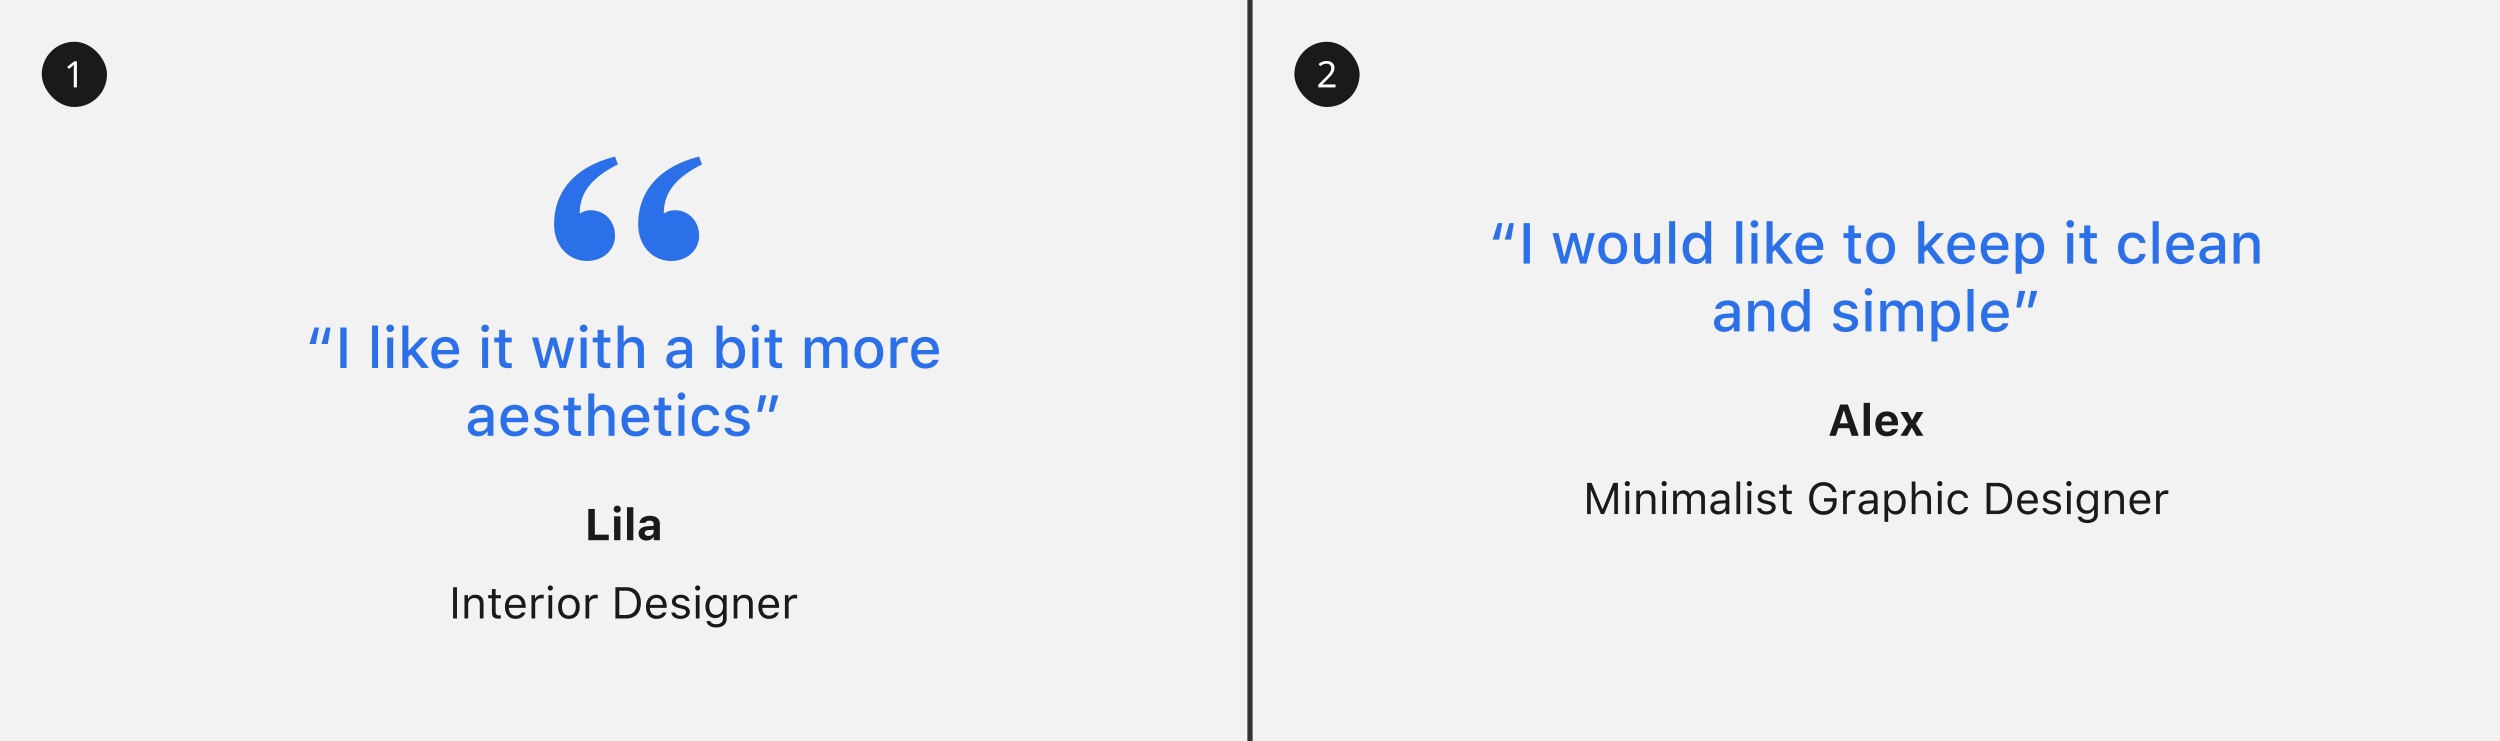 <svg xmlns="http://www.w3.org/2000/svg" width="958" height="284" fill="none"><rect width="100%" height="100%" fill="#333333" stroke="none"/><path fill="#F2F2F2" d="M0 0h478v284H0z"/><rect width="25" height="25" x="16" y="16" fill="#1A1A1A" rx="12.5"/><path fill="#fff" d="M29.47 33.5h-1.204v-7.672l.028-.518.028-.518q-.225.224-.406.378l-.462.392-1.064.868-.644-.826 2.702-2.1h1.022z"/><path fill="#2B70E8" d="M224.929 100c-6.667 0-12.593-5.42-12.593-14.019 0-12.71 7.963-22.056 23.333-25.981l1.111 2.99c-10.37 5.234-14.629 11.029-14.629 18.88a7.5 7.5 0 0 1 4.259-1.31c5.185 0 9.259 4.113 9.259 9.72 0 5.795-4.815 9.72-10.74 9.72m32.222 0c-6.667 0-12.593-5.42-12.593-14.019 0-12.71 7.963-22.056 23.333-25.981l1.112 2.99c-10.371 5.234-14.63 11.029-14.63 18.88a7.5 7.5 0 0 1 4.259-1.31c5.185 0 9.259 4.113 9.259 9.72 0 5.795-4.814 9.72-10.74 9.72m-136.627 25.499h1.719l-1.235 6.316h-2.417zm4.415 0h1.719l-1.053 6.316h-2.417zM132.813 141h-2.406v-15.501h2.406zm9.744 0v-16.242h2.309V141zm6.971-13.75a1.46 1.46 0 0 1-1.461-1.45 1.462 1.462 0 0 1 2.922 0 1.46 1.46 0 0 1-1.461 1.45M148.379 141v-11.666h2.299V141zm8.293-6.746 4.64-4.92h2.729l-4.812 4.995 5.134 6.671h-2.836l-4.017-5.221-1.021.978V141h-2.309v-16.242h2.309v9.496zm16.887 3.62h2.223c-.505 2.063-2.395 3.352-5.07 3.352-3.352 0-5.403-2.31-5.403-6.038 0-3.706 2.094-6.08 5.392-6.08 3.255 0 5.221 2.224 5.221 5.876v.795h-8.261v.108c.075 2.116 1.268 3.448 3.115 3.448 1.397 0 2.353-.516 2.783-1.461m-2.869-6.886c-1.708 0-2.9 1.246-3.029 3.126h5.908c-.053-1.89-1.171-3.126-2.879-3.126m15.211-3.738a1.46 1.46 0 0 1-1.461-1.45 1.462 1.462 0 0 1 2.922 0 1.46 1.46 0 0 1-1.461 1.45M184.752 141v-11.666h2.299V141zm6.51-14.609h2.309v2.975h2.535v1.848h-2.535v6.155c0 1.257.505 1.805 1.655 1.805.354 0 .558-.022.88-.054v1.837a7.5 7.5 0 0 1-1.256.118c-2.568 0-3.588-.902-3.588-3.147v-6.714h-1.859v-1.848h1.859zm28.81 2.943L216.86 141h-2.395l-2.417-8.701h-.183L209.459 141h-2.374l-3.223-11.666h2.342l2.095 9.002h.172l2.406-9.002h2.213l2.406 9.002h.183l2.084-9.002zm3.577-2.084a1.46 1.46 0 0 1-1.461-1.45 1.462 1.462 0 0 1 2.922 0 1.46 1.46 0 0 1-1.461 1.45M222.5 141v-11.666h2.299V141zm6.51-14.609h2.309v2.975h2.535v1.848h-2.535v6.155c0 1.257.505 1.805 1.655 1.805.354 0 .558-.022.88-.054v1.837a7.5 7.5 0 0 1-1.256.118c-2.568 0-3.588-.902-3.588-3.147v-6.714h-1.859v-1.848h1.859zM236.68 141v-16.242h2.288v6.434h.182c.57-1.299 1.805-2.073 3.567-2.073 2.492 0 4.028 1.579 4.028 4.34V141h-2.309v-6.993c0-1.923-.871-2.879-2.503-2.879-1.891 0-2.944 1.214-2.944 3.04V141zm22.569.193c-2.256 0-3.899-1.353-3.899-3.48 0-2.095 1.568-3.309 4.35-3.481l3.169-.193v-1.02c0-1.279-.816-1.998-2.395-1.998-1.289 0-2.181.483-2.439 1.332h-2.234c.236-1.966 2.127-3.245 4.78-3.245 2.933 0 4.587 1.461 4.587 3.911V141h-2.224v-1.654h-.182c-.699 1.181-1.977 1.847-3.513 1.847m.591-1.858c1.74 0 3.029-1.139 3.029-2.643v-1.009l-2.857.193c-1.612.107-2.342.677-2.342 1.74 0 1.085.913 1.719 2.17 1.719m20.829 1.858c-1.633 0-2.997-.752-3.695-2.041h-.172V141h-2.224v-16.242h2.31v6.424h.182c.623-1.268 1.998-2.052 3.599-2.052 2.965 0 4.834 2.331 4.834 6.037 0 3.674-1.88 6.026-4.834 6.026m-.666-10.087c-1.934 0-3.148 1.558-3.158 4.061.01 2.503 1.214 4.05 3.158 4.05 1.955 0 3.126-1.526 3.126-4.05s-1.171-4.061-3.126-4.061m9.475-3.856a1.46 1.46 0 0 1-1.461-1.45c0-.806.655-1.461 1.461-1.461.805 0 1.46.655 1.46 1.461a1.46 1.46 0 0 1-1.46 1.45m-1.15 13.75v-11.666h2.299V141zm6.51-14.609h2.309v2.975h2.536v1.848h-2.536v6.155c0 1.257.505 1.805 1.655 1.805.354 0 .558-.022.881-.054v1.837a7.5 7.5 0 0 1-1.257.118c-2.568 0-3.588-.902-3.588-3.147v-6.714h-1.859v-1.848h1.859zM308.416 141v-11.666h2.224v1.858h.172c.515-1.31 1.697-2.084 3.254-2.084 1.601 0 2.707.828 3.223 2.084h.183c.59-1.256 1.933-2.084 3.555-2.084 2.364 0 3.739 1.418 3.739 3.846V141h-2.31v-7.487c0-1.612-.752-2.396-2.267-2.396-1.493 0-2.47 1.096-2.47 2.503V141h-2.267v-7.724c0-1.332-.881-2.159-2.256-2.159-1.407 0-2.47 1.193-2.47 2.718V141zm24.535.226c-3.427 0-5.521-2.288-5.521-6.059 0-3.76 2.105-6.059 5.521-6.059 3.405 0 5.511 2.288 5.511 6.059s-2.095 6.059-5.511 6.059m0-1.966c1.998 0 3.137-1.504 3.137-4.093 0-2.6-1.139-4.104-3.137-4.104-2.009 0-3.137 1.504-3.137 4.104s1.128 4.093 3.137 4.093m8.293 1.74v-11.666h2.224v1.772h.172c.333-1.149 1.632-1.976 3.158-1.976.344 0 .784.032 1.031.086v2.17c-.193-.054-.881-.129-1.289-.129-1.751 0-2.986 1.128-2.986 2.771V141zm16.178-3.126h2.224c-.505 2.063-2.396 3.352-5.071 3.352-3.351 0-5.403-2.31-5.403-6.038 0-3.706 2.095-6.08 5.392-6.08 3.255 0 5.221 2.224 5.221 5.876v.795h-8.261v.108c.076 2.116 1.268 3.448 3.116 3.448 1.396 0 2.352-.516 2.782-1.461m-2.868-6.886c-1.708 0-2.901 1.246-3.03 3.126h5.909c-.054-1.89-1.171-3.126-2.879-3.126m-171.392 36.205c-2.256 0-3.899-1.353-3.899-3.48 0-2.095 1.568-3.309 4.35-3.481l3.169-.193v-1.02c0-1.279-.816-1.998-2.395-1.998-1.289 0-2.181.483-2.439 1.332h-2.234c.236-1.966 2.127-3.245 4.78-3.245 2.933 0 4.587 1.461 4.587 3.911V167h-2.224v-1.654h-.182c-.698 1.181-1.977 1.847-3.513 1.847m.591-1.858c1.74 0 3.029-1.139 3.029-2.643v-1.009l-2.857.193c-1.612.107-2.342.677-2.342 1.74 0 1.085.913 1.719 2.17 1.719m16.285-1.461h2.224c-.505 2.063-2.396 3.352-5.071 3.352-3.351 0-5.403-2.31-5.403-6.038 0-3.706 2.095-6.08 5.393-6.08 3.255 0 5.22 2.224 5.22 5.876v.795h-8.26v.108c.075 2.116 1.267 3.448 3.115 3.448 1.396 0 2.352-.516 2.782-1.461m-2.868-6.886c-1.708 0-2.9 1.246-3.029 3.126h5.908c-.054-1.89-1.171-3.126-2.879-3.126m7.734 1.612c0-2.031 1.902-3.492 4.544-3.492 2.632 0 4.351 1.225 4.576 3.245h-2.212c-.215-.871-1.053-1.44-2.364-1.44-1.289 0-2.266.634-2.266 1.579 0 .72.59 1.171 1.858 1.472l1.944.451c2.224.516 3.266 1.472 3.266 3.169 0 2.17-2.052 3.642-4.845 3.642-2.782 0-4.597-1.257-4.801-3.288h2.309c.29.914 1.149 1.483 2.546 1.483 1.439 0 2.46-.666 2.46-1.622 0-.731-.548-1.203-1.719-1.483l-2.041-.483c-2.223-.516-3.255-1.504-3.255-3.233m12.859-6.209h2.309v2.975h2.535v1.848h-2.535v6.155c0 1.257.505 1.805 1.655 1.805.354 0 .558-.022.88-.054v1.837a7.5 7.5 0 0 1-1.256.118c-2.568 0-3.588-.902-3.588-3.147v-6.714h-1.859v-1.848h1.859zm7.67 14.609v-16.242h2.288v6.434h.182c.57-1.299 1.805-2.073 3.567-2.073 2.492 0 4.028 1.579 4.028 4.34V167h-2.31v-6.993c0-1.923-.87-2.879-2.502-2.879-1.891 0-2.944 1.214-2.944 3.04V167zm20.99-3.126h2.223c-.504 2.063-2.395 3.352-5.07 3.352-3.351 0-5.403-2.31-5.403-6.038 0-3.706 2.095-6.08 5.392-6.08 3.255 0 5.221 2.224 5.221 5.876v.795h-8.261v.108c.076 2.116 1.268 3.448 3.116 3.448 1.396 0 2.352-.516 2.782-1.461m-2.868-6.886c-1.708 0-2.901 1.246-3.03 3.126h5.909c-.054-1.89-1.171-3.126-2.879-3.126m8.819-4.597h2.31v2.975h2.535v1.848h-2.535v6.155c0 1.257.504 1.805 1.654 1.805.354 0 .558-.022.881-.054v1.837a7.5 7.5 0 0 1-1.257.118c-2.567 0-3.588-.902-3.588-3.147v-6.714h-1.858v-1.848h1.858zm8.755.859a1.46 1.46 0 0 1-1.461-1.45 1.462 1.462 0 0 1 2.922 0 1.46 1.46 0 0 1-1.461 1.45m-1.15 13.75v-11.666h2.299V167zm15.598-7.917h-2.245c-.269-1.139-1.214-2.009-2.761-2.009-1.933 0-3.115 1.526-3.115 4.05 0 2.578 1.192 4.136 3.115 4.136 1.461 0 2.46-.688 2.761-1.955h2.245c-.301 2.299-2.105 3.921-4.995 3.921-3.405 0-5.489-2.321-5.489-6.102 0-3.706 2.073-6.016 5.478-6.016 2.933 0 4.705 1.708 5.006 3.975m2.374-.483c0-2.031 1.902-3.492 4.544-3.492 2.632 0 4.351 1.225 4.576 3.245h-2.213c-.214-.871-1.052-1.44-2.363-1.44-1.289 0-2.266.634-2.266 1.579 0 .72.59 1.171 1.858 1.472l1.944.451c2.224.516 3.266 1.472 3.266 3.169 0 2.17-2.052 3.642-4.845 3.642-2.782 0-4.598-1.257-4.802-3.288h2.31c.29.914 1.149 1.483 2.546 1.483 1.439 0 2.46-.666 2.46-1.622 0-.731-.548-1.203-1.719-1.483l-2.041-.483c-2.224-.516-3.255-1.504-3.255-3.233m13.965-.785h-1.708l1.042-6.316h2.417zm4.415 0h-1.719l1.236-6.316h2.417z"/><path fill="#1A1A1A" d="M233.272 204.892V207h-7.835v-11.978h2.506v9.87zm3.263-8.434c-.747 0-1.37-.598-1.37-1.345 0-.755.623-1.353 1.37-1.353s1.361.598 1.361 1.353c0 .747-.614 1.345-1.361 1.345M235.323 207v-9.139h2.415V207zm4.947 0v-12.634h2.416V207zm7.438.141c-1.76 0-2.997-1.079-2.997-2.747 0-1.652 1.27-2.615 3.544-2.748l2.217-.133v-.755c0-.789-.548-1.245-1.544-1.245-.872 0-1.453.307-1.652.88h-2.225c.158-1.677 1.71-2.731 4.01-2.731 2.423 0 3.793 1.145 3.793 3.096V207h-2.341v-1.212h-.149c-.473.847-1.469 1.353-2.656 1.353m.796-1.768c1.121 0 1.968-.739 1.968-1.702v-.68l-1.851.124c-1.038.067-1.544.457-1.544 1.129 0 .706.589 1.129 1.427 1.129M175.109 237h-1.494v-11.978h1.494zm2.872 0v-8.948h1.361v1.411h.133c.448-.988 1.32-1.569 2.69-1.569 2.008 0 3.129 1.187 3.129 3.312V237h-1.428v-5.445c0-1.611-.68-2.374-2.108-2.374s-2.349.954-2.349 2.523V237zm10.525-11.264h1.428v2.316h1.992v1.195h-1.992v5.064c0 1.054.399 1.502 1.328 1.502.258 0 .399-.008.664-.033v1.203a5 5 0 0 1-.838.083c-1.843 0-2.582-.68-2.582-2.39v-5.429h-1.444v-1.195h1.444zm11.372 8.948h1.428c-.415 1.527-1.809 2.474-3.768 2.474-2.482 0-4.035-1.793-4.035-4.624 0-2.814 1.578-4.64 4.035-4.64 2.415 0 3.884 1.718 3.884 4.499v.548h-6.433v.066c.075 1.768 1.063 2.889 2.582 2.889 1.154 0 1.934-.423 2.307-1.212m-2.357-5.528c-1.428 0-2.424 1.046-2.532 2.631h4.931c-.033-1.585-.98-2.631-2.399-2.631m6.143 7.844v-8.948h1.361v1.328h.133c.265-.872 1.295-1.486 2.482-1.486.232 0 .531.017.714.042v1.427c-.117-.033-.631-.083-.914-.083-1.361 0-2.349.913-2.349 2.175V237zm7.221-10.675a1 1 0 0 1-.996-.996c0-.548.448-.996.996-.996s.996.448.996.996a1 1 0 0 1-.996.996M210.171 237v-8.948h1.428V237zm7.828.158c-2.548 0-4.125-1.76-4.125-4.632 0-2.88 1.577-4.632 4.125-4.632s4.126 1.752 4.126 4.632c0 2.872-1.578 4.632-4.126 4.632m0-1.287c1.693 0 2.648-1.228 2.648-3.345 0-2.125-.955-3.345-2.648-3.345s-2.648 1.22-2.648 3.345c0 2.117.955 3.345 2.648 3.345m6.367 1.129v-8.948h1.361v1.328h.133c.265-.872 1.295-1.486 2.482-1.486.232 0 .531.017.714.042v1.427c-.117-.033-.631-.083-.913-.083-1.362 0-2.35.913-2.35 2.175V237zm11.455-11.978h4.109c3.552 0 5.653 2.216 5.653 5.985 0 3.777-2.092 5.993-5.653 5.993h-4.109zm1.494 1.345v9.288h2.515c2.673 0 4.225-1.71 4.225-4.632 0-2.93-1.569-4.656-4.225-4.656zm16.602 8.317h1.427c-.415 1.527-1.809 2.474-3.768 2.474-2.482 0-4.034-1.793-4.034-4.624 0-2.814 1.577-4.64 4.034-4.64 2.415 0 3.884 1.718 3.884 4.499v.548h-6.433v.066c.075 1.768 1.063 2.889 2.582 2.889 1.154 0 1.934-.423 2.308-1.212m-2.358-5.528c-1.428 0-2.424 1.046-2.532 2.631h4.931c-.033-1.585-.979-2.631-2.399-2.631m5.935 1.344c0-1.485 1.436-2.606 3.337-2.606 1.876 0 3.179.93 3.37 2.399h-1.411c-.191-.714-.888-1.187-1.967-1.187-1.063 0-1.893.54-1.893 1.336 0 .615.498.996 1.552 1.254l1.378.332c1.685.407 2.499 1.137 2.499 2.424 0 1.602-1.552 2.706-3.586 2.706-1.992 0-3.362-.955-3.52-2.441h1.47c.24.756.954 1.237 2.1 1.237 1.203 0 2.067-.573 2.067-1.394 0-.615-.465-1.03-1.42-1.262l-1.535-.374c-1.677-.406-2.441-1.129-2.441-2.424m9.853-4.175a1 1 0 0 1-.996-.996c0-.548.448-.996.996-.996s.996.448.996.996a1 1 0 0 1-.996.996M266.633 237v-8.948h1.428V237zm7.836 3.437c-2.158 0-3.536-.972-3.752-2.449h1.511c.158.73.955 1.203 2.241 1.203 1.602 0 2.557-.788 2.557-2.108v-1.76h-.133c-.564.988-1.577 1.544-2.806 1.544-2.316 0-3.752-1.793-3.752-4.474s1.453-4.499 3.752-4.499c1.254 0 2.358.614 2.872 1.577h.133v-1.419h1.362v9.106c0 2-1.544 3.279-3.985 3.279m-.066-4.832c1.66 0 2.656-1.261 2.656-3.212s-1.004-3.212-2.656-3.212c-1.66 0-2.59 1.261-2.59 3.212s.93 3.212 2.59 3.212m6.74 1.395v-8.948h1.361v1.411h.133c.448-.988 1.32-1.569 2.69-1.569 2.008 0 3.129 1.187 3.129 3.312V237h-1.428v-5.445c0-1.611-.68-2.374-2.108-2.374s-2.349.954-2.349 2.523V237zm15.855-2.316h1.427c-.415 1.527-1.809 2.474-3.768 2.474-2.482 0-4.034-1.793-4.034-4.624 0-2.814 1.577-4.64 4.034-4.64 2.415 0 3.885 1.718 3.885 4.499v.548h-6.434v.066c.075 1.768 1.063 2.889 2.582 2.889 1.154 0 1.934-.423 2.308-1.212m-2.358-5.528c-1.428 0-2.424 1.046-2.532 2.631h4.931c-.033-1.585-.979-2.631-2.399-2.631m6.143 7.844v-8.948h1.361v1.328h.133c.265-.872 1.295-1.486 2.482-1.486.232 0 .531.017.714.042v1.427c-.117-.033-.631-.083-.913-.083-1.362 0-2.35.913-2.35 2.175V237z"/><path fill="#F2F2F2" d="M480 0h478v284H480z"/><rect width="25" height="25" x="496" y="16" fill="#1A1A1A" rx="12.5"/><path fill="#fff" d="M511.78 33.5h-6.608v-1.022l2.618-2.646q.756-.756 1.274-1.344t.784-1.148q.266-.574.266-1.246 0-.825-.49-1.246-.49-.434-1.274-.434a3.1 3.1 0 0 0-1.288.252 5.8 5.8 0 0 0-1.12.7l-.658-.826q.392-.336.854-.602a4.7 4.7 0 0 1 1.022-.42q.56-.154 1.19-.154.938 0 1.61.322t1.036.924q.378.588.378 1.414 0 .588-.182 1.12a4.6 4.6 0 0 1-.518 1.022 8.5 8.5 0 0 1-.812 1.022q-.476.518-1.05 1.078l-2.086 2.058v.056h5.054z"/><path fill="#2B70E8" d="M573.959 85.499h1.719l-1.236 6.316h-2.417zm4.415 0h1.719l-1.053 6.316h-2.417zM586.248 101h-2.406V85.499h2.406zm24.868-11.666L607.904 101h-2.395l-2.417-8.701h-.183L600.503 101h-2.374l-3.223-11.666h2.342l2.095 9.002h.172l2.406-9.002h2.213l2.406 9.002h.183l2.084-9.002zm6.875 11.892c-3.427 0-5.521-2.288-5.521-6.059 0-3.76 2.105-6.059 5.521-6.059 3.405 0 5.511 2.288 5.511 6.059 0 3.77-2.095 6.059-5.511 6.059m0-1.966c1.998 0 3.137-1.504 3.137-4.093 0-2.6-1.139-4.103-3.137-4.103-2.009 0-3.137 1.503-3.137 4.103s1.128 4.093 3.137 4.093m18.155-9.926V101h-2.224v-1.848h-.183c-.569 1.322-1.761 2.074-3.534 2.074-2.589 0-4.028-1.58-4.028-4.319v-7.573h2.309v7.004c0 1.934.763 2.857 2.46 2.857 1.869 0 2.89-1.138 2.89-3.018v-6.843zM639.604 101V84.758h2.31V101zm10.055.193c-2.975 0-4.855-2.341-4.855-6.037 0-3.674 1.901-6.026 4.855-6.026 1.601 0 2.954.773 3.588 2.052h.172v-6.424h2.31V101h-2.213v-1.848h-.183c-.698 1.279-2.062 2.041-3.674 2.041m.655-10.087c-1.944 0-3.126 1.537-3.126 4.061 0 2.535 1.171 4.05 3.126 4.05 1.945 0 3.148-1.536 3.148-4.05 0-2.492-1.214-4.06-3.148-4.06M665.321 101V84.758h2.31V101zm6.972-13.75a1.46 1.46 0 0 1-1.461-1.45 1.462 1.462 0 0 1 2.922 0 1.46 1.46 0 0 1-1.461 1.45M671.144 101V89.334h2.298V101zm8.293-6.746 4.64-4.92h2.729l-4.813 4.995 5.135 6.671h-2.836l-4.018-5.22-1.02.977V101h-2.31V84.758h2.31v9.496zm16.886 3.62h2.224c-.505 2.063-2.396 3.352-5.07 3.352-3.352 0-5.404-2.31-5.404-6.037 0-3.707 2.095-6.08 5.393-6.08 3.255 0 5.221 2.223 5.221 5.875v.795h-8.261v.108c.075 2.116 1.267 3.448 3.115 3.448 1.397 0 2.353-.516 2.782-1.461m-2.868-6.886c-1.708 0-2.9 1.246-3.029 3.126h5.908c-.054-1.89-1.171-3.126-2.879-3.126m14.835-4.597h2.31v2.975h2.535v1.848H710.6v6.155c0 1.257.504 1.805 1.654 1.805.354 0 .558-.022.881-.054v1.837a7.5 7.5 0 0 1-1.257.118c-2.567 0-3.588-.902-3.588-3.147v-6.714h-1.858v-1.848h1.858zm12.375 14.835c-3.427 0-5.521-2.288-5.521-6.059 0-3.76 2.105-6.059 5.521-6.059 3.405 0 5.511 2.288 5.511 6.059 0 3.77-2.095 6.059-5.511 6.059m0-1.966c1.998 0 3.137-1.504 3.137-4.093 0-2.6-1.139-4.103-3.137-4.103-2.009 0-3.137 1.503-3.137 4.103s1.128 4.093 3.137 4.093m16.908-5.006 4.641-4.92h2.728l-4.812 4.995 5.135 6.671h-2.836l-4.018-5.22-1.02.977V101h-2.31V84.758h2.31v9.496zm16.887 3.62h2.224c-.505 2.063-2.396 3.352-5.071 3.352-3.351 0-5.403-2.31-5.403-6.037 0-3.707 2.095-6.08 5.393-6.08 3.254 0 5.22 2.223 5.22 5.875v.795h-8.261v.108c.076 2.116 1.268 3.448 3.116 3.448 1.396 0 2.352-.516 2.782-1.461m-2.868-6.886c-1.708 0-2.901 1.246-3.03 3.126h5.909c-.054-1.89-1.171-3.126-2.879-3.126m15.673 6.886h2.223c-.505 2.063-2.395 3.352-5.07 3.352-3.352 0-5.403-2.31-5.403-6.037 0-3.707 2.094-6.08 5.392-6.08 3.255 0 5.221 2.223 5.221 5.875v.795h-8.261v.108c.075 2.116 1.268 3.448 3.115 3.448 1.397 0 2.353-.516 2.783-1.461m-2.869-6.886c-1.708 0-2.9 1.246-3.029 3.126h5.908c-.053-1.89-1.171-3.126-2.879-3.126m14.073-1.858c2.975 0 4.855 2.33 4.855 6.037 0 3.685-1.88 6.026-4.834 6.026-1.665 0-2.986-.719-3.598-1.955h-.183v5.651h-2.31V89.334h2.224v1.934h.172c.709-1.332 2.084-2.138 3.674-2.138m-.656 10.087c1.966 0 3.137-1.515 3.137-4.05s-1.171-4.06-3.126-4.06c-1.944 0-3.158 1.557-3.158 4.06 0 2.492 1.214 4.05 3.147 4.05m15.501-11.967a1.46 1.46 0 0 1-1.46-1.45c0-.806.655-1.461 1.46-1.461.806 0 1.461.655 1.461 1.46a1.46 1.46 0 0 1-1.461 1.451M792.165 101V89.334h2.299V101zm6.51-14.61h2.309v2.976h2.536v1.848h-2.536v6.155c0 1.257.505 1.805 1.655 1.805.354 0 .558-.022.881-.054v1.837a7.5 7.5 0 0 1-1.257.118c-2.568 0-3.588-.902-3.588-3.147v-6.714h-1.859v-1.848h1.859zm23.482 6.693h-2.245c-.268-1.139-1.214-2.009-2.761-2.009-1.933 0-3.115 1.526-3.115 4.05 0 2.578 1.193 4.136 3.115 4.136 1.461 0 2.46-.688 2.761-1.955h2.245c-.301 2.298-2.105 3.921-4.995 3.921-3.405 0-5.489-2.32-5.489-6.102 0-3.706 2.073-6.016 5.478-6.016 2.933 0 4.705 1.708 5.006 3.975m2.75 7.917V84.758h2.31V101zm13.449-3.126h2.224c-.505 2.063-2.395 3.352-5.07 3.352-3.352 0-5.404-2.31-5.404-6.037 0-3.707 2.095-6.08 5.393-6.08 3.255 0 5.221 2.223 5.221 5.875v.795h-8.261v.108c.075 2.116 1.268 3.448 3.115 3.448 1.397 0 2.353-.516 2.782-1.461m-2.868-6.886c-1.708 0-2.9 1.246-3.029 3.126h5.908c-.054-1.89-1.171-3.126-2.879-3.126m11.237 10.205c-2.256 0-3.9-1.353-3.9-3.48 0-2.095 1.569-3.309 4.351-3.48l3.169-.194v-1.02c0-1.279-.817-1.999-2.396-1.999-1.289 0-2.18.484-2.438 1.333h-2.235c.237-1.966 2.127-3.245 4.781-3.245 2.932 0 4.587 1.461 4.587 3.91V101h-2.224v-1.654h-.183c-.698 1.181-1.976 1.847-3.512 1.847m.59-1.858c1.741 0 3.03-1.139 3.03-2.643v-1.01l-2.858.194c-1.611.107-2.341.677-2.341 1.74 0 1.085.913 1.719 2.169 1.719m8.616 1.665V89.334h2.223v1.848h.172c.57-1.29 1.73-2.074 3.491-2.074 2.611 0 4.05 1.558 4.05 4.34V101h-2.309v-7.004c0-1.933-.817-2.879-2.525-2.879s-2.793 1.16-2.793 3.04V101zm-195.218 26.193c-2.256 0-3.9-1.353-3.9-3.48 0-2.095 1.569-3.309 4.351-3.481l3.169-.193v-1.02c0-1.279-.816-1.998-2.395-1.998-1.29 0-2.181.483-2.439 1.332h-2.234c.236-1.966 2.127-3.245 4.78-3.245 2.933 0 4.587 1.461 4.587 3.911V127h-2.224v-1.654h-.182c-.699 1.181-1.977 1.847-3.513 1.847m.591-1.858c1.74 0 3.029-1.139 3.029-2.643v-1.009l-2.857.193c-1.612.107-2.342.677-2.342 1.74 0 1.085.913 1.719 2.17 1.719m8.615 1.665v-11.666h2.224v1.848h.171c.57-1.289 1.73-2.074 3.492-2.074 2.61 0 4.049 1.558 4.049 4.34V127h-2.309v-7.004c0-1.934-.817-2.879-2.525-2.879s-2.792 1.16-2.792 3.04V127zm17.467.193c-2.976 0-4.856-2.341-4.856-6.037 0-3.674 1.902-6.026 4.856-6.026 1.6 0 2.954.773 3.588 2.052h.172v-6.424h2.309V127h-2.213v-1.848h-.182c-.699 1.279-2.063 2.041-3.674 2.041m.655-10.087c-1.944 0-3.126 1.537-3.126 4.061 0 2.535 1.171 4.05 3.126 4.05 1.944 0 3.147-1.536 3.147-4.05 0-2.492-1.213-4.061-3.147-4.061m14.631 1.494c0-2.031 1.901-3.492 4.544-3.492 2.632 0 4.35 1.225 4.576 3.245h-2.213c-.215-.871-1.053-1.44-2.363-1.44-1.289 0-2.267.634-2.267 1.579 0 .72.591 1.171 1.859 1.472l1.944.451c2.224.516 3.266 1.472 3.266 3.169 0 2.17-2.052 3.642-4.845 3.642-2.782 0-4.598-1.257-4.802-3.288h2.31c.29.914 1.149 1.483 2.546 1.483 1.439 0 2.46-.666 2.46-1.622 0-.731-.548-1.203-1.719-1.483l-2.041-.483c-2.224-.516-3.255-1.504-3.255-3.233m13.32-5.35a1.46 1.46 0 0 1-1.461-1.45 1.462 1.462 0 0 1 2.922 0 1.46 1.46 0 0 1-1.461 1.45M714.843 127v-11.666h2.299V127zm5.693 0v-11.666h2.224v1.858h.172c.515-1.31 1.697-2.084 3.255-2.084 1.6 0 2.707.828 3.222 2.084h.183c.591-1.256 1.933-2.084 3.555-2.084 2.364 0 3.739 1.418 3.739 3.846V127h-2.31v-7.487c0-1.612-.752-2.396-2.266-2.396-1.494 0-2.471 1.096-2.471 2.503V127h-2.267v-7.724c0-1.332-.881-2.159-2.256-2.159-1.407 0-2.47 1.193-2.47 2.718V127zm25.663-11.87c2.976 0 4.856 2.331 4.856 6.037 0 3.685-1.88 6.026-4.834 6.026-1.665 0-2.987-.719-3.599-1.955h-.183v5.651h-2.309v-15.555h2.224v1.934h.171c.709-1.332 2.084-2.138 3.674-2.138m-.655 10.087c1.966 0 3.137-1.515 3.137-4.05s-1.171-4.061-3.126-4.061c-1.945 0-3.159 1.558-3.159 4.061 0 2.492 1.214 4.05 3.148 4.05m8.4 1.783v-16.242h2.31V127zm13.45-3.126h2.223c-.505 2.063-2.395 3.352-5.07 3.352-3.352 0-5.403-2.31-5.403-6.038 0-3.706 2.094-6.08 5.392-6.08 3.255 0 5.221 2.224 5.221 5.876v.795h-8.261v.108c.075 2.116 1.268 3.448 3.115 3.448 1.397 0 2.353-.516 2.783-1.461m-2.869-6.886c-1.708 0-2.9 1.246-3.029 3.126h5.908c-.053-1.89-1.171-3.126-2.879-3.126m9.84.827h-1.708l1.042-6.316h2.417zm4.415 0h-1.718l1.235-6.316h2.417z"/><path fill="#1A1A1A" d="m709.554 167-.905-2.905h-4.209l-.921 2.905h-2.515l4.159-11.978h2.946L712.268 167zm-3.072-9.546-1.502 4.765h3.138l-1.486-4.765zm7.67 9.546v-12.634h2.416V167zm10.849-2.582h2.25c-.357 1.702-1.942 2.773-4.184 2.773-2.789 0-4.432-1.76-4.432-4.715 0-2.972 1.677-4.814 4.399-4.814 2.698 0 4.292 1.726 4.292 4.615v.722h-6.284v.125c.033 1.394.83 2.266 2.092 2.266.954 0 1.61-.349 1.867-.972m-1.959-4.955c-1.12 0-1.909.805-1.992 2.034h3.902c-.05-1.254-.781-2.034-1.91-2.034m9.629 4.524h-.149l-1.702 3.021h-2.556l2.863-4.515-2.888-4.624h2.781l1.618 3.038h.15l1.618-3.038h2.64l-2.88 4.524 2.896 4.615h-2.681zM619.98 197h-1.395v-9.147h-.099L614.709 197h-1.262l-3.777-9.147h-.099V197h-1.395v-11.978h1.735l4.101 9.994h.133l4.1-9.994h1.735zm3.619-10.675a1 1 0 0 1-.996-.996c0-.548.448-.996.996-.996s.996.448.996.996a1 1 0 0 1-.996.996M622.885 197v-8.948h1.428V197zm4.151 0v-8.948h1.361v1.411h.133c.448-.988 1.32-1.569 2.689-1.569 2.009 0 3.13 1.187 3.13 3.312V197h-1.428v-5.445c0-1.611-.681-2.374-2.109-2.374s-2.349.954-2.349 2.523V197zm10.674-10.675a1 1 0 0 1-.996-.996 1 1 0 0 1 .996-.996 1 1 0 0 1 .997.996 1 1 0 0 1-.997.996M636.997 197v-8.948h1.427V197zm4.15 0v-8.948h1.361v1.411h.133c.407-.996 1.303-1.569 2.499-1.569 1.212 0 2.058.639 2.473 1.569h.133c.482-.946 1.503-1.569 2.739-1.569 1.827 0 2.848 1.046 2.848 2.922V197h-1.428v-5.852c0-1.32-.623-1.967-1.884-1.967-1.246 0-2.076.929-2.076 2.067V197h-1.427v-6.076c0-1.063-.739-1.743-1.868-1.743-1.171 0-2.075 1.012-2.075 2.274V197zm17.282.158c-1.735 0-3.021-1.03-3.021-2.665 0-1.602 1.178-2.523 3.262-2.648l2.581-.157v-.814c0-1.104-.689-1.71-2.025-1.71-1.071 0-1.818.407-2.017 1.112h-1.444c.191-1.436 1.602-2.382 3.511-2.382 2.183 0 3.403 1.121 3.403 2.98V197h-1.361v-1.32h-.133c-.581.955-1.56 1.478-2.756 1.478m.266-1.254c1.469 0 2.556-.963 2.556-2.241v-.822l-2.407.158c-1.361.091-1.959.564-1.959 1.461 0 .913.772 1.444 1.81 1.444m6.707 1.096v-12.501h1.428V197zm4.947-10.675a1 1 0 0 1-.996-.996c0-.548.448-.996.996-.996s.996.448.996.996a1 1 0 0 1-.996.996M669.635 197v-8.948h1.428V197zm3.943-6.5c0-1.485 1.436-2.606 3.337-2.606 1.876 0 3.179.93 3.37 2.399h-1.411c-.191-.714-.888-1.187-1.967-1.187-1.063 0-1.893.54-1.893 1.336 0 .615.498.996 1.552 1.254l1.378.332c1.685.407 2.499 1.137 2.499 2.424 0 1.602-1.552 2.706-3.586 2.706-1.992 0-3.362-.955-3.52-2.441h1.47c.24.756.954 1.237 2.1 1.237 1.203 0 2.067-.573 2.067-1.394 0-.615-.465-1.03-1.42-1.262l-1.535-.374c-1.677-.406-2.441-1.129-2.441-2.424m9.621-4.764h1.427v2.316h1.993v1.195h-1.993v5.064c0 1.054.399 1.502 1.329 1.502.257 0 .398-.008.664-.033v1.203a5 5 0 0 1-.839.083c-1.842 0-2.581-.68-2.581-2.39v-5.429h-1.445v-1.195h1.445zm20.611 6.632c0 2.955-2.026 4.914-5.089 4.914-3.312 0-5.429-2.44-5.429-6.275 0-3.785 2.15-6.267 5.429-6.267 2.656 0 4.582 1.477 5.014 3.851h-1.519c-.515-1.618-1.718-2.473-3.495-2.473-2.374 0-3.893 1.909-3.893 4.889 0 3.021 1.494 4.897 3.901 4.897 2.142 0 3.595-1.369 3.595-3.395v-.29h-3.37v-1.312h4.856zm2.465 4.632v-8.948h1.361v1.328h.133c.266-.872 1.295-1.486 2.482-1.486.232 0 .531.017.714.042v1.427c-.116-.033-.631-.083-.913-.083-1.362 0-2.349.913-2.349 2.175V197zm8.965.158c-1.735 0-3.022-1.03-3.022-2.665 0-1.602 1.179-2.523 3.262-2.648l2.582-.157v-.814c0-1.104-.689-1.71-2.025-1.71-1.071 0-1.818.407-2.017 1.112h-1.445c.191-1.436 1.602-2.382 3.511-2.382 2.184 0 3.404 1.121 3.404 2.98V197h-1.362v-1.32h-.132c-.581.955-1.561 1.478-2.756 1.478m.265-1.254c1.47 0 2.557-.963 2.557-2.241v-.822l-2.407.158c-1.362.091-1.959.564-1.959 1.461 0 .913.772 1.444 1.809 1.444m10.982-8.01c2.283 0 3.761 1.818 3.761 4.632 0 2.797-1.486 4.632-3.761 4.632-1.278 0-2.307-.556-2.797-1.503h-.133v4.333h-1.428v-11.936h1.362v1.494h.133c.572-1.029 1.643-1.652 2.863-1.652m-.34 7.977c1.644 0 2.623-1.253 2.623-3.345s-.979-3.345-2.615-3.345c-1.618 0-2.639 1.286-2.639 3.345 0 2.05 1.021 3.345 2.631 3.345m6.425 1.129v-12.501H734v4.964h.132c.449-.988 1.387-1.569 2.756-1.569 1.893 0 3.088 1.212 3.088 3.312V197h-1.428v-5.445c0-1.586-.714-2.374-2.067-2.374-1.602 0-2.481 1.012-2.481 2.523V197zm10.758-10.675a1 1 0 0 1-.997-.996 1 1 0 0 1 .997-.996 1 1 0 0 1 .996.996 1 1 0 0 1-.996.996M742.616 197v-8.948h1.427V197zm11.554-6.209h-1.444c-.232-.888-1.021-1.61-2.308-1.61-1.61 0-2.623 1.286-2.623 3.312 0 2.067 1.03 3.378 2.623 3.378 1.204 0 2.042-.556 2.308-1.569h1.444c-.257 1.644-1.593 2.856-3.743 2.856-2.507 0-4.109-1.818-4.109-4.665 0-2.789 1.594-4.599 4.1-4.599 2.175 0 3.503 1.303 3.752 2.897m7.089-5.769h4.109c3.553 0 5.653 2.216 5.653 5.985 0 3.777-2.092 5.993-5.653 5.993h-4.109zm1.494 1.345v9.288h2.516c2.672 0 4.225-1.71 4.225-4.632 0-2.93-1.569-4.656-4.225-4.656zm16.602 8.317h1.428c-.415 1.527-1.81 2.474-3.769 2.474-2.482 0-4.034-1.793-4.034-4.624 0-2.814 1.577-4.64 4.034-4.64 2.416 0 3.885 1.718 3.885 4.499v.548h-6.433v.066c.075 1.768 1.062 2.889 2.581 2.889 1.154 0 1.934-.423 2.308-1.212m-2.357-5.528c-1.428 0-2.424 1.046-2.532 2.631h4.93c-.033-1.585-.979-2.631-2.398-2.631m5.935 1.344c0-1.485 1.436-2.606 3.337-2.606 1.876 0 3.179.93 3.37 2.399h-1.411c-.191-.714-.889-1.187-1.968-1.187-1.062 0-1.892.54-1.892 1.336 0 .615.498.996 1.552 1.254l1.378.332c1.685.407 2.498 1.137 2.498 2.424 0 1.602-1.552 2.706-3.586 2.706-1.992 0-3.361-.955-3.519-2.441h1.469c.241.756.955 1.237 2.1 1.237 1.204 0 2.067-.573 2.067-1.394 0-.615-.465-1.03-1.419-1.262l-1.536-.374c-1.677-.406-2.44-1.129-2.44-2.424m9.853-4.175a1 1 0 0 1-.996-.996c0-.548.448-.996.996-.996a1 1 0 0 1 .996.996 1 1 0 0 1-.996.996M792.072 197v-8.948h1.428V197zm7.836 3.437c-2.158 0-3.536-.972-3.752-2.449h1.511c.157.73.954 1.203 2.241 1.203 1.602 0 2.556-.788 2.556-2.108v-1.76h-.132c-.565.988-1.578 1.544-2.806 1.544-2.316 0-3.752-1.793-3.752-4.474s1.453-4.499 3.752-4.499c1.253 0 2.357.614 2.872 1.577h.133v-1.419h1.361v9.106c0 2-1.544 3.279-3.984 3.279m-.067-4.832c1.66 0 2.657-1.261 2.657-3.212s-1.005-3.212-2.657-3.212c-1.66 0-2.59 1.261-2.59 3.212s.93 3.212 2.59 3.212m6.741 1.395v-8.948h1.361v1.411h.133c.448-.988 1.32-1.569 2.689-1.569 2.009 0 3.13 1.187 3.13 3.312V197h-1.428v-5.445c0-1.611-.681-2.374-2.109-2.374s-2.349.954-2.349 2.523V197zm15.854-2.316h1.428c-.415 1.527-1.81 2.474-3.769 2.474-2.482 0-4.034-1.793-4.034-4.624 0-2.814 1.577-4.64 4.034-4.64 2.416 0 3.885 1.718 3.885 4.499v.548h-6.433v.066c.075 1.768 1.062 2.889 2.581 2.889 1.154 0 1.934-.423 2.308-1.212m-2.357-5.528c-1.428 0-2.424 1.046-2.532 2.631h4.931c-.034-1.585-.98-2.631-2.399-2.631m6.142 7.844v-8.948h1.362v1.328h.132c.266-.872 1.295-1.486 2.482-1.486.233 0 .532.017.714.042v1.427c-.116-.033-.631-.083-.913-.083-1.361 0-2.349.913-2.349 2.175V197z"/></svg>